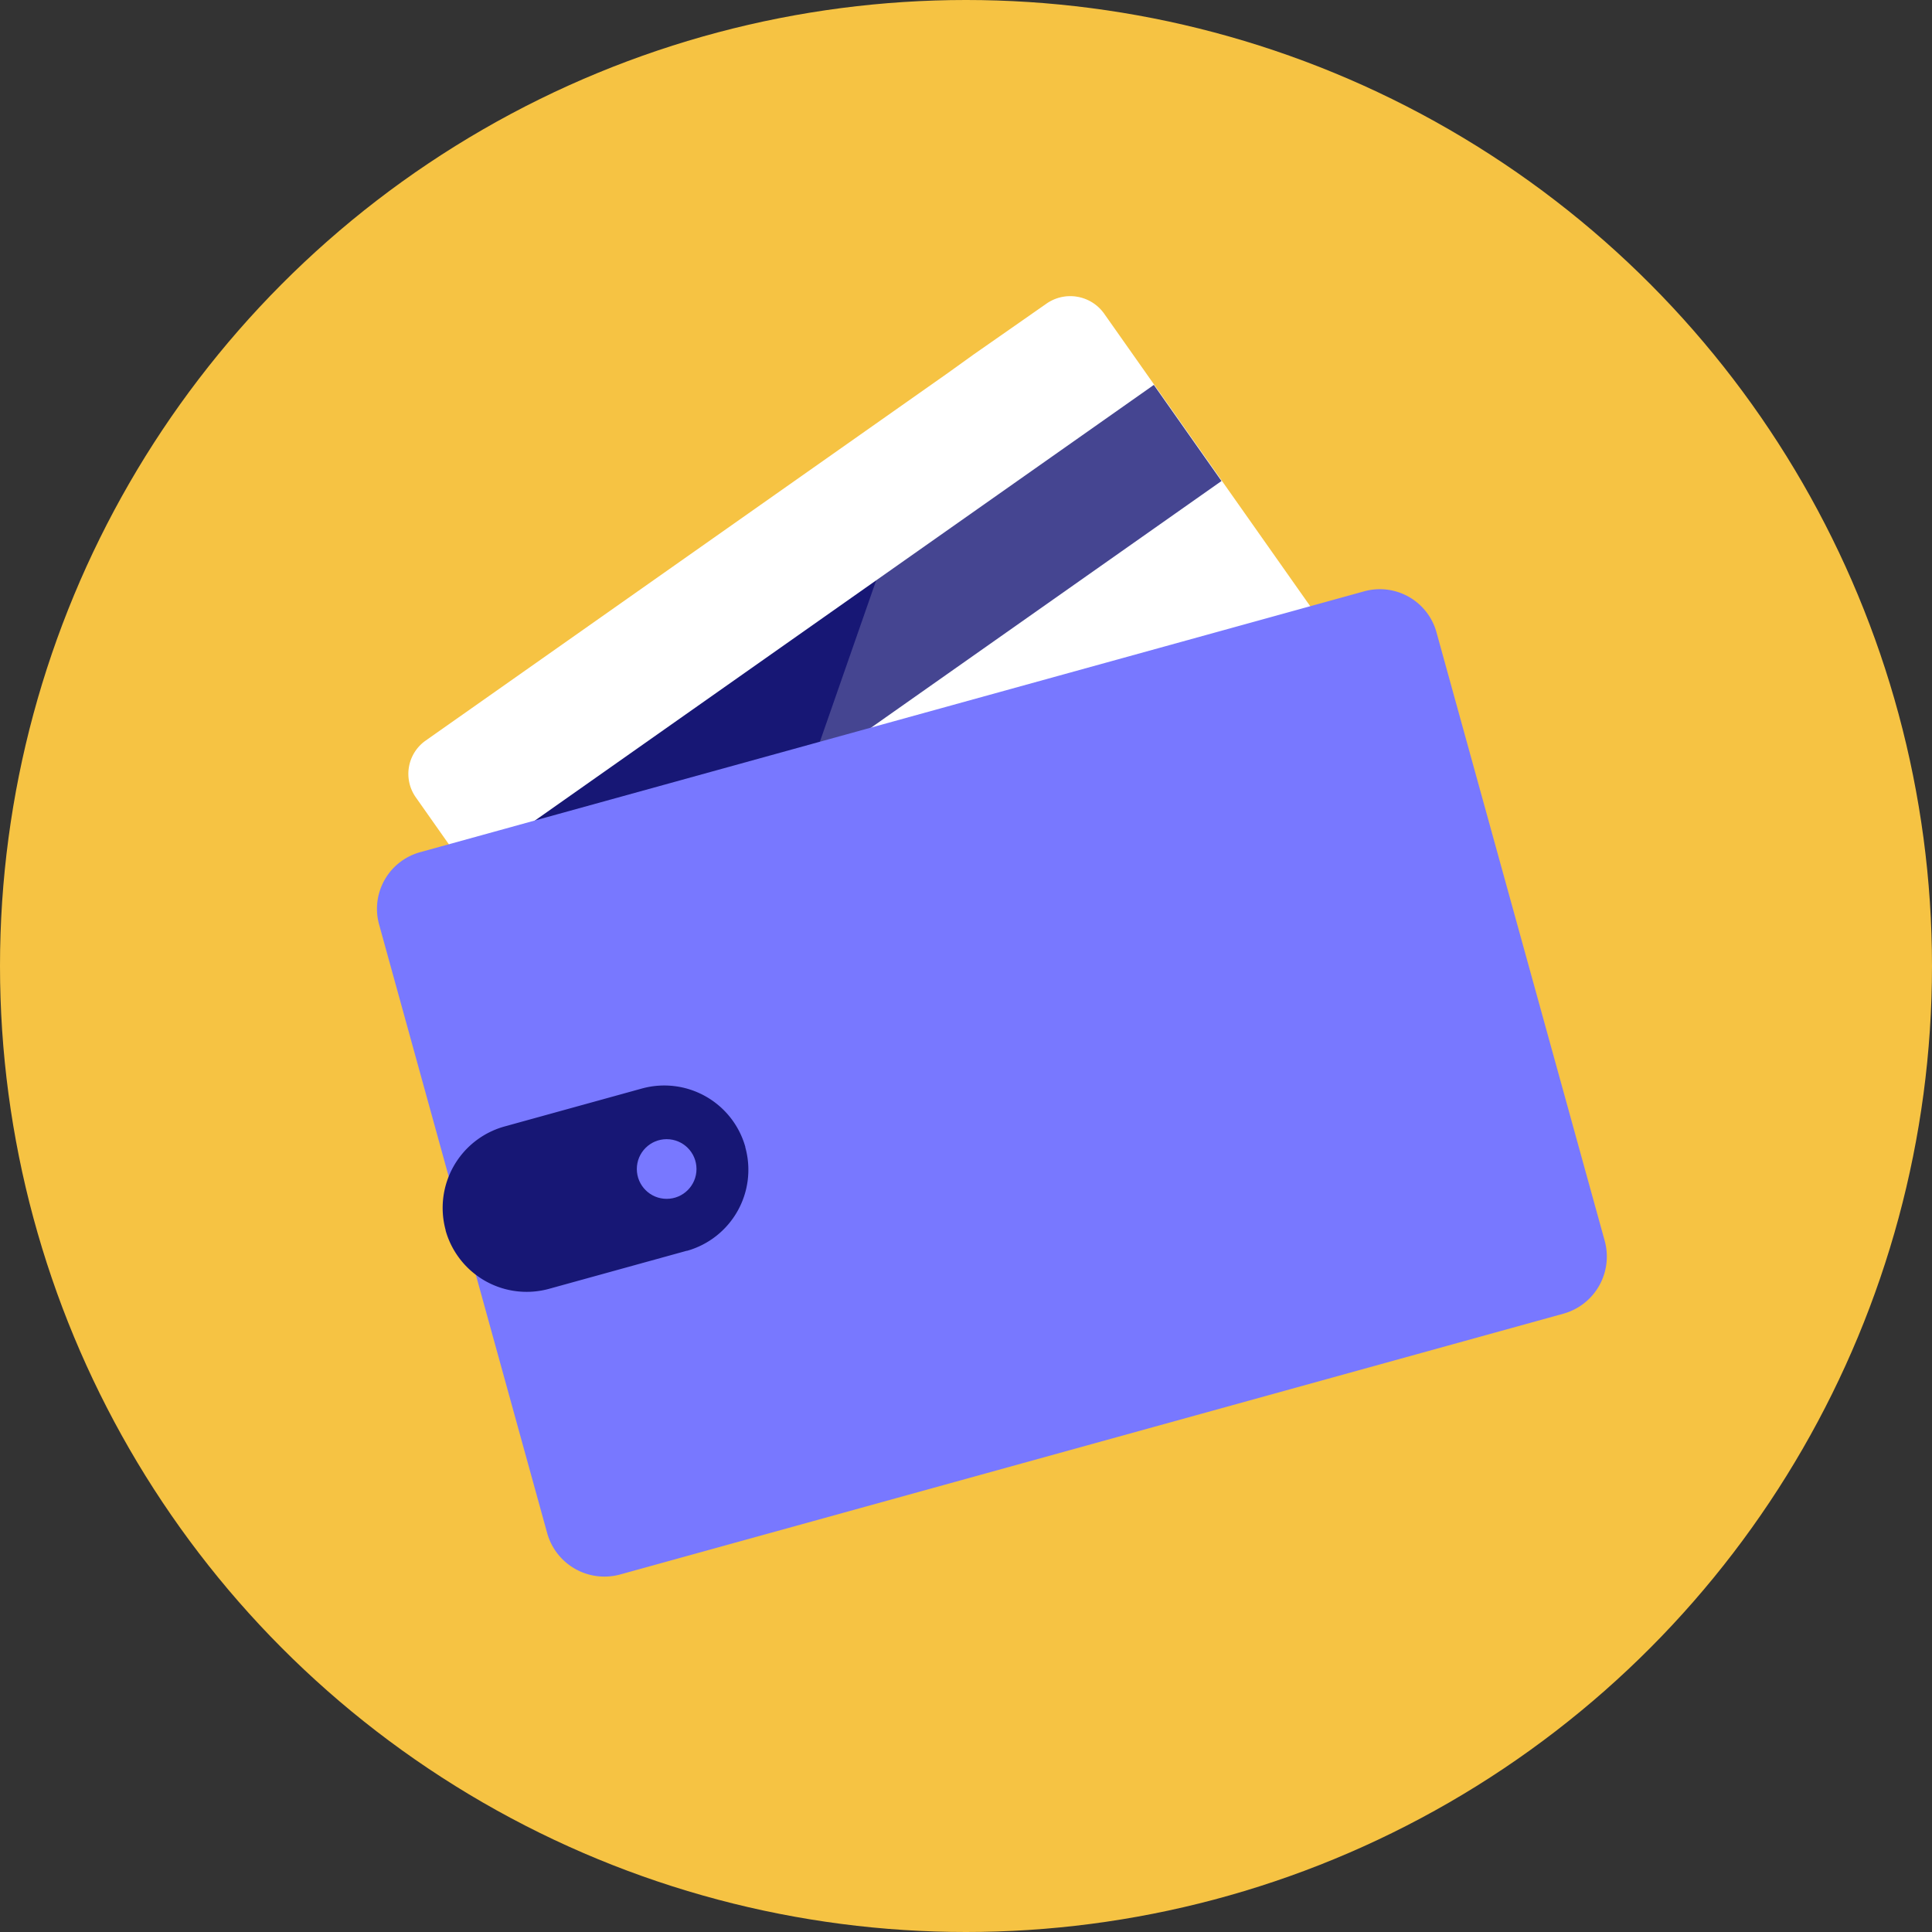 <?xml version="1.0" encoding="UTF-8"?>
<svg id="Layer_1" width="427.4" height="427.4" data-name="Layer 1" viewBox="0 0 427.4 427.4" xmlns="http://www.w3.org/2000/svg">
 <rect x="0" y="0" width="427.4" height="427.4" fill="#333333" stroke="none"/>
 <defs>
  <style>.cls-1{fill:#f6c343;}.cls-2,.cls-4{fill:#fff;}.cls-3{fill:#171775;}.cls-4{opacity:0.2;isolation:isolate;}.cls-5{fill:#1c31e0;}.cls-6{fill:#7878ff;}</style>
 </defs>
 <circle class="cls-1" cx="213.7" cy="213.7" r="213.7"/>
 <path class="cls-2" d="m304.78 171.11-108.4 76.2-29 20.5a9.05 9.05 0 0 1-12.5-2.2l-6-8.4-56.88-80.8a9 9 0 0 1 2.2-12.6l115.5-81.3 5.7-4.1 16.2-11.3a9.19 9.19 0 0 1 12.6 2.2l62.9 89.3a9.2 9.2 0 0 1-2.32 12.5z"/>
 <rect class="cls-3" transform="translate(-51.93 134.65) rotate(-35.14)" x="93.59" y="136.33" width="186.1" height="26"/>
 <path class="cls-4" d="m312.18 165.81-7.4 5.1-108.4 76.4-29 20.5-7.38 5.19-5.1-7.4-6-8.4 60.9-174.6 5.7-4.1 16.1-11.4a9.19 9.19 0 0 1 12.6 2.2l62.9 89.3z"/>
 <rect class="cls-5" transform="translate(-86.13 144.38) rotate(-35.35)" x="145.07" y="199.22" width="76.8" height="16.2"/>
 <path class="cls-6" d="m345.88 290.61-208.69 57.7a13.15 13.15 0 0 1-16.1-9l-37.2-134.7a13 13 0 0 1 9.1-16.1l208.8-57.7a13 13 0 0 1 13 3.7 12.89 12.89 0 0 1 3 5.4l37.21 134.6a13.12 13.12 0 0 1-9.12 16.1z"/>
 <path class="cls-3" d="m111.58 249.21 30.4-8.4a18.63 18.63 0 0 1 22.9 12.9v0.1a18.63 18.63 0 0 1-12.9 22.9h-0.1l-30.4 8.4a18.63 18.63 0 0 1-22.9-12.9v-0.1a18.69 18.69 0 0 1 13-22.9z"/>
 <circle class="cls-6" cx="147.48" cy="258.61" r="6.6"/>
</svg>
